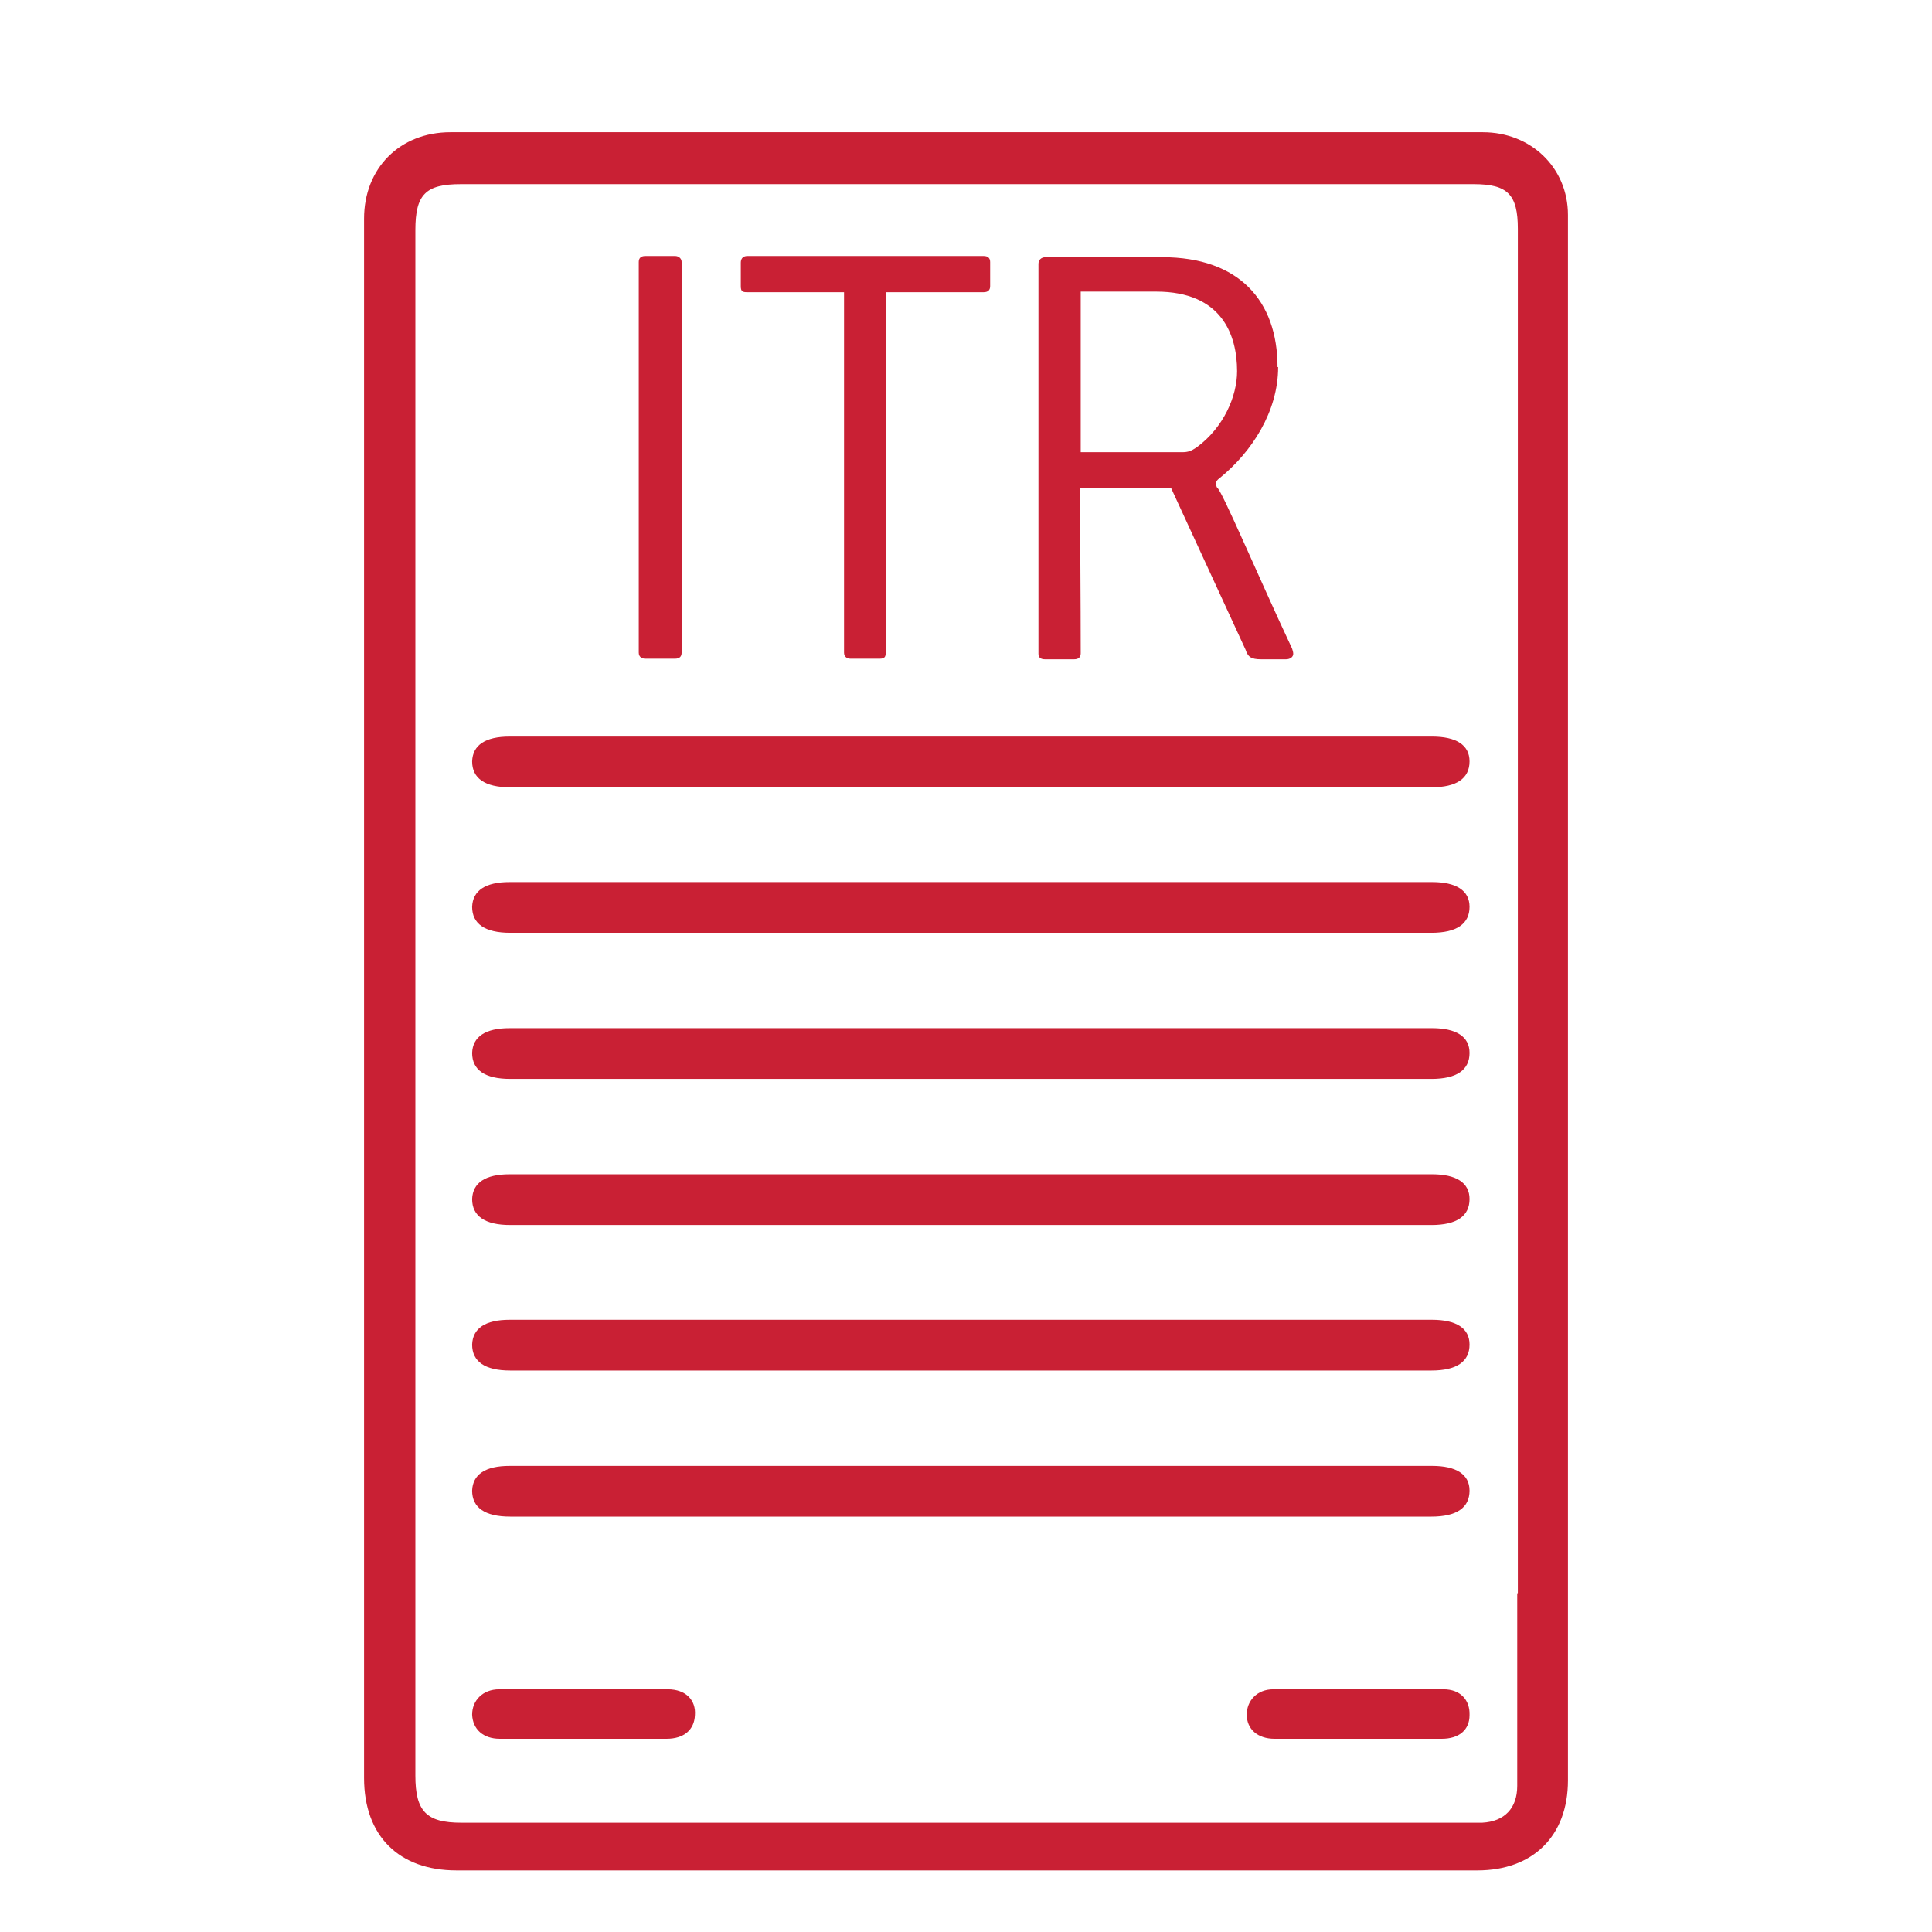 <?xml version="1.0" encoding="UTF-8"?>
<svg id="Layer_1" data-name="Layer 1" xmlns="http://www.w3.org/2000/svg" viewBox="0 0 32 32">
  <defs>
    <style>
      .cls-1 {
        fill: #c92034;
        stroke-width: 0px;
      }
    </style>
  </defs>
  <path class="cls-1" d="M25.13,26.39c.29-.07.54-.13.82-.2,0,.09.02.17.02.24,0,1.02,0,2.04,0,3.06,0,.92-.58,1.49-1.5,1.49-5.64,0-11.28,0-16.91,0-.95,0-1.53-.57-1.53-1.53,0-8.05,0-16.1,0-24.14,0-.56,0-1.13,0-1.69,0-.83.59-1.43,1.43-1.43,5.7,0,11.4,0,17.1,0,.8,0,1.41.59,1.41,1.37,0,2.87,0,21.12,0,23.99,0,.03,0,.05-.01.1-.24-.05-.48-.1-.71-.16-.05-.01-.1-.09-.11-.14-.02-.08,0-.17,0-.26,0-2.64,0-20.66,0-23.3,0-.57-.17-.74-.73-.74-5.59,0-11.19,0-16.78,0-.58,0-.75.17-.75.76,0,8.53,0,17.06,0,25.6,0,.59.18.78.76.78,5.58,0,11.15,0,16.73,0,.06,0,.12,0,.18,0,.37-.02.58-.24.58-.61,0-.95,0-1.9,0-2.85v-.31Z"/>
  <path class="cls-1" d="M23.72,24.28c-2.31,0-4.61,0-6.92,0,0,0,0,0,0,0-.24,0-.48,0-.72,0-.24,0-.48,0-.72,0,0,0,0,0,0,0-2.31,0-4.61,0-6.92,0-.4,0-.61.14-.62.41,0,.28.21.43.63.43,2.89,0,5.78,0,8.67,0h.31c2.09,0,4.19,0,6.28,0,.42,0,.63-.15.63-.43,0-.27-.22-.41-.62-.41Z"/>
  <path class="cls-1" d="M23.72,21.86c-2.31,0-4.61,0-6.92,0,0,0,0,0,0,0-.24,0-.48,0-.72,0-.24,0-.48,0-.72,0,0,0,0,0,0,0-2.31,0-4.61,0-6.92,0-.4,0-.61.14-.62.41,0,.28.21.43.63.43,2.89,0,5.78,0,8.67,0h.31c2.09,0,4.19,0,6.28,0,.42,0,.63-.15.63-.43,0-.27-.22-.41-.62-.41Z"/>
  <path class="cls-1" d="M23.72,19.45c-2.31,0-4.61,0-6.92,0,0,0,0,0,0,0-.24,0-.48,0-.72,0-.24,0-.48,0-.72,0,0,0,0,0,0,0-2.31,0-4.61,0-6.92,0-.4,0-.61.14-.62.41,0,.28.21.43.63.43,2.89,0,5.78,0,8.67,0h.31c2.09,0,4.19,0,6.28,0,.42,0,.63-.15.63-.43,0-.27-.22-.41-.62-.41Z"/>
  <path class="cls-1" d="M23.72,17.03c-2.31,0-4.61,0-6.92,0,0,0,0,0,0,0-.24,0-.48,0-.72,0-.24,0-.48,0-.72,0,0,0,0,0,0,0-2.31,0-4.61,0-6.92,0-.4,0-.61.14-.62.41,0,.28.21.43.63.43,2.89,0,5.78,0,8.67,0h.31c2.09,0,4.19,0,6.28,0,.42,0,.63-.15.63-.43,0-.27-.22-.41-.62-.41Z"/>
  <path class="cls-1" d="M23.72,14.61c-2.31,0-4.61,0-6.92,0,0,0,0,0,0,0-.24,0-.48,0-.72,0-.24,0-.48,0-.72,0,0,0,0,0,0,0-2.31,0-4.61,0-6.92,0-.4,0-.61.14-.62.41,0,.28.21.43.63.43,2.89,0,5.78,0,8.67,0h.31c2.09,0,4.19,0,6.28,0,.42,0,.63-.15.63-.43,0-.27-.22-.41-.62-.41Z"/>
  <path class="cls-1" d="M23.72,12.2c-2.31,0-4.61,0-6.92,0,0,0,0,0,0,0-.24,0-.48,0-.72,0-.24,0-.48,0-.72,0,0,0,0,0,0,0-2.31,0-4.61,0-6.92,0-.4,0-.61.14-.62.41,0,.28.21.43.63.43,2.89,0,5.78,0,8.67,0h.31c2.09,0,4.19,0,6.28,0,.42,0,.63-.15.63-.43,0-.27-.22-.41-.62-.41Z"/>
  <path class="cls-1" d="M9.68,28.8c-.47,0-.93,0-1.4,0-.28,0-.45-.16-.46-.4,0-.23.17-.42.45-.42.93,0,1.86,0,2.79,0,.3,0,.47.18.45.43-.01.24-.18.39-.47.39-.46,0-.91,0-1.37,0Z"/>
  <path class="cls-1" d="M22.51,28.8c-.47,0-.93,0-1.4,0-.28,0-.46-.16-.46-.4,0-.23.17-.42.44-.42.94,0,1.88,0,2.82,0,.28,0,.44.18.43.43,0,.24-.17.39-.46.39-.46,0-.91,0-1.37,0Z"/>
  <g>
    <path class="cls-1" d="M11.18,10.91h-.49c-.06,0-.11-.03-.11-.1v-6.47c0-.06.03-.1.11-.1h.49c.06,0,.11.04.11.1v6.47c0,.06-.03.1-.11.1Z"/>
    <path class="cls-1" d="M16.3,4.84h-1.63v5.97c0,.06-.01.1-.1.1h-.48c-.06,0-.11-.03-.11-.1v-5.97h-1.6c-.08,0-.11-.01-.11-.1v-.39c0-.06.03-.11.11-.11h3.91c.08,0,.11.04.11.1v.4c0,.07-.04.1-.11.1Z"/>
    <path class="cls-1" d="M21.17,6.08c0,.74-.44,1.41-.97,1.84-.04.03-.06.05-.06.1,0,.02.01.04.02.06.06,0,.69,1.49,1.24,2.66.01.03.02.06.02.09,0,.05-.05.09-.12.09h-.41c-.17,0-.22-.04-.26-.16l-1.23-2.67h-1.51c0,.92.01,1.81.01,2.73,0,.06-.03.1-.11.1h-.48c-.06,0-.11-.02-.11-.09v-6.46c0-.06.04-.11.12-.11h1.93c1.27,0,1.91.72,1.91,1.82ZM19.58,7.49c.1,0,.15-.02.24-.08.45-.33.67-.85.67-1.26,0-.6-.25-1.32-1.34-1.32h-1.25v2.66h1.68Z"/>
  </g>
</svg>
